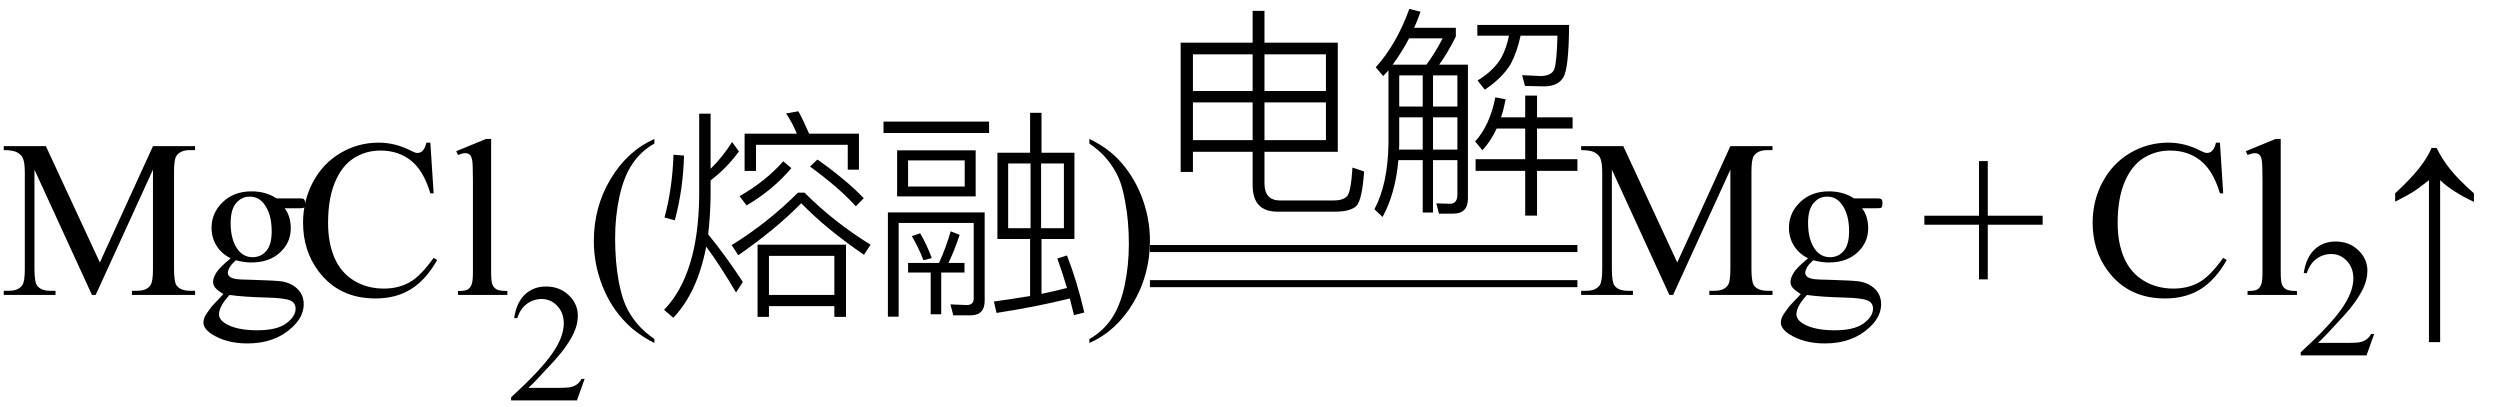 <svg xmlns="http://www.w3.org/2000/svg" xmlns:xlink="http://www.w3.org/1999/xlink" stroke-dasharray="none" shape-rendering="auto" font-family="'Dialog'" width="178" text-rendering="auto" fill-opacity="1" contentScriptType="text/ecmascript" color-interpolation="auto" color-rendering="auto" preserveAspectRatio="xMidYMid meet" font-size="12" fill="black" stroke="black" image-rendering="auto" stroke-miterlimit="10" zoomAndPan="magnify" version="1.0" stroke-linecap="square" stroke-linejoin="miter" contentStyleType="text/css" font-style="normal" height="29" stroke-width="1" stroke-dashoffset="0" font-weight="normal" stroke-opacity="1"><defs id="genericDefs"/><g><g text-rendering="optimizeLegibility" transform="translate(0,21)" color-rendering="optimizeQuality" color-interpolation="linearRGB" image-rendering="optimizeQuality"><path d="M6.547 0 L2.453 -8.922 L2.453 -1.844 Q2.453 -0.859 2.672 -0.625 Q2.953 -0.297 3.578 -0.297 L3.953 -0.297 L3.953 0 L0.266 0 L0.266 -0.297 L0.641 -0.297 Q1.312 -0.297 1.594 -0.703 Q1.766 -0.953 1.766 -1.844 L1.766 -8.766 Q1.766 -9.469 1.609 -9.781 Q1.5 -10 1.211 -10.156 Q0.922 -10.312 0.266 -10.312 L0.266 -10.594 L3.266 -10.594 L7.109 -2.312 L10.891 -10.594 L13.891 -10.594 L13.891 -10.312 L13.531 -10.312 Q12.844 -10.312 12.562 -9.906 Q12.391 -9.656 12.391 -8.766 L12.391 -1.844 Q12.391 -0.859 12.609 -0.625 Q12.906 -0.297 13.531 -0.297 L13.891 -0.297 L13.891 0 L9.391 0 L9.391 -0.297 L9.766 -0.297 Q10.453 -0.297 10.719 -0.703 Q10.891 -0.953 10.891 -1.844 L10.891 -8.922 L6.812 0 L6.547 0 ZM16.422 -2.609 Q15.766 -2.938 15.414 -3.508 Q15.062 -4.078 15.062 -4.781 Q15.062 -5.844 15.859 -6.609 Q16.656 -7.375 17.906 -7.375 Q18.938 -7.375 19.688 -6.875 L21.203 -6.875 Q21.531 -6.875 21.586 -6.852 Q21.641 -6.828 21.672 -6.781 Q21.719 -6.719 21.719 -6.531 Q21.719 -6.328 21.672 -6.25 Q21.656 -6.219 21.594 -6.195 Q21.531 -6.172 21.203 -6.172 L20.266 -6.172 Q20.703 -5.609 20.703 -4.734 Q20.703 -3.734 19.938 -3.023 Q19.172 -2.312 17.891 -2.312 Q17.359 -2.312 16.797 -2.469 Q16.453 -2.172 16.336 -1.945 Q16.219 -1.719 16.219 -1.562 Q16.219 -1.438 16.344 -1.312 Q16.469 -1.188 16.844 -1.125 Q17.062 -1.094 17.938 -1.078 Q19.547 -1.031 20.031 -0.969 Q20.75 -0.859 21.188 -0.422 Q21.625 0.016 21.625 0.656 Q21.625 1.547 20.797 2.312 Q19.578 3.453 17.609 3.453 Q16.109 3.453 15.062 2.781 Q14.484 2.391 14.484 1.969 Q14.484 1.781 14.562 1.594 Q14.703 1.297 15.109 0.781 Q15.172 0.719 15.906 -0.062 Q15.5 -0.312 15.336 -0.5 Q15.172 -0.688 15.172 -0.938 Q15.172 -1.203 15.391 -1.57 Q15.609 -1.938 16.422 -2.609 ZM17.781 -7 Q17.203 -7 16.812 -6.539 Q16.422 -6.078 16.422 -5.125 Q16.422 -3.891 16.953 -3.203 Q17.359 -2.688 17.984 -2.688 Q18.578 -2.688 18.961 -3.133 Q19.344 -3.578 19.344 -4.531 Q19.344 -5.781 18.797 -6.484 Q18.406 -7 17.781 -7 ZM16.344 0 Q15.969 0.406 15.781 0.75 Q15.594 1.094 15.594 1.375 Q15.594 1.75 16.047 2.031 Q16.828 2.516 18.312 2.516 Q19.719 2.516 20.383 2.023 Q21.047 1.531 21.047 0.969 Q21.047 0.562 20.656 0.391 Q20.25 0.219 19.047 0.188 Q17.281 0.141 16.344 0 ZM30.641 -10.844 L30.875 -7.234 L30.641 -7.234 Q30.156 -8.859 29.258 -9.57 Q28.359 -10.281 27.094 -10.281 Q26.047 -10.281 25.195 -9.742 Q24.344 -9.203 23.852 -8.031 Q23.359 -6.859 23.359 -5.125 Q23.359 -3.688 23.82 -2.633 Q24.281 -1.578 25.211 -1.016 Q26.141 -0.453 27.328 -0.453 Q28.359 -0.453 29.148 -0.891 Q29.938 -1.328 30.875 -2.641 L31.125 -2.484 Q30.328 -1.078 29.266 -0.414 Q28.203 0.25 26.734 0.25 Q24.109 0.25 22.656 -1.719 Q21.578 -3.172 21.578 -5.141 Q21.578 -6.719 22.289 -8.047 Q23 -9.375 24.25 -10.109 Q25.5 -10.844 26.969 -10.844 Q28.125 -10.844 29.234 -10.281 Q29.562 -10.109 29.703 -10.109 Q29.922 -10.109 30.078 -10.25 Q30.281 -10.469 30.359 -10.844 L30.641 -10.844 ZM34.969 -11.109 L34.969 -1.625 Q34.969 -0.953 35.062 -0.734 Q35.156 -0.516 35.359 -0.398 Q35.562 -0.281 36.125 -0.281 L36.125 0 L32.609 0 L32.609 -0.281 Q33.109 -0.281 33.289 -0.383 Q33.469 -0.484 33.57 -0.719 Q33.672 -0.953 33.672 -1.625 L33.672 -8.125 Q33.672 -9.328 33.617 -9.609 Q33.562 -9.891 33.438 -9.992 Q33.312 -10.094 33.125 -10.094 Q32.922 -10.094 32.609 -9.969 L32.484 -10.234 L34.609 -11.109 L34.969 -11.109 Z" stroke="none"/></g><g text-rendering="optimizeLegibility" transform="translate(36.125,28.508)" color-rendering="optimizeQuality" color-interpolation="linearRGB" image-rendering="optimizeQuality"><path d="M5.5 -1.531 L4.953 0 L0.266 0 L0.266 -0.219 Q2.328 -2.109 3.172 -3.305 Q4.016 -4.5 4.016 -5.484 Q4.016 -6.234 3.555 -6.727 Q3.094 -7.219 2.438 -7.219 Q1.859 -7.219 1.391 -6.875 Q0.922 -6.531 0.703 -5.859 L0.484 -5.859 Q0.641 -6.953 1.242 -7.531 Q1.844 -8.109 2.75 -8.109 Q3.719 -8.109 4.367 -7.492 Q5.016 -6.875 5.016 -6.031 Q5.016 -5.422 4.734 -4.812 Q4.297 -3.875 3.328 -2.812 Q1.875 -1.219 1.5 -0.891 L3.578 -0.891 Q4.219 -0.891 4.469 -0.938 Q4.719 -0.984 4.93 -1.125 Q5.141 -1.266 5.281 -1.531 L5.5 -1.531 Z" stroke="none"/></g><g text-rendering="optimizeLegibility" transform="translate(41.625,21)" color-rendering="optimizeQuality" color-interpolation="linearRGB" image-rendering="optimizeQuality"><path d="M4.969 3.141 L4.969 3.422 Q3.797 2.828 3 2.031 Q1.875 0.906 1.266 -0.641 Q0.656 -2.188 0.656 -3.844 Q0.656 -6.266 1.852 -8.258 Q3.047 -10.25 4.969 -11.109 L4.969 -10.781 Q4.016 -10.25 3.398 -9.328 Q2.781 -8.406 2.477 -6.992 Q2.172 -5.578 2.172 -4.047 Q2.172 -2.375 2.422 -1 Q2.625 0.078 2.914 0.734 Q3.203 1.391 3.695 1.992 Q4.188 2.594 4.969 3.141 Z" stroke="none"/></g><g text-rendering="optimizeLegibility" transform="translate(46.594,21)" color-rendering="optimizeQuality" color-interpolation="linearRGB" image-rendering="optimizeQuality"><path d="M2.109 -9.922 Q2.047 -7.531 1.453 -5.312 L0.719 -5.516 Q1.281 -7.594 1.359 -9.984 L2.109 -9.922 ZM3.188 -12.906 L4 -12.906 L4 -8.984 Q4.828 -9.781 5.531 -10.891 L6.016 -10.219 Q5.156 -9.031 4 -8.156 L4 -7.078 Q3.984 -5.688 3.828 -4.312 Q5.062 -2.812 6.297 -0.922 L5.812 -0.172 Q4.625 -2.188 3.688 -3.438 Q3.062 -0.172 1.344 1.625 L0.688 1.062 Q3.141 -1.484 3.188 -7.078 L3.188 -12.906 ZM14.562 -11.484 L14.562 -8.922 L13.766 -8.922 L13.766 -10.688 L7.234 -10.688 L7.234 -8.828 L6.422 -8.828 L6.422 -11.484 L10.141 -11.484 Q9.812 -12.281 9.375 -12.922 L10.25 -13.078 Q10.562 -12.516 11.016 -11.484 L14.562 -11.484 ZM10.688 -7.281 Q12.797 -5.172 15.391 -3.578 L14.922 -2.859 Q12.281 -4.656 10.453 -6.531 Q8.656 -4.688 5.969 -2.828 L5.5 -3.547 Q8.078 -5.141 10.219 -7.281 L10.688 -7.281 ZM13.641 -3.578 L13.641 1.562 L12.812 1.562 L12.812 0.797 L8.156 0.797 L8.156 1.562 L7.344 1.562 L7.344 -3.578 L13.641 -3.578 ZM8.156 0 L12.812 0 L12.812 -2.781 L8.156 -2.781 L8.156 0 ZM11.609 -9.641 Q13.625 -8.219 14.906 -6.891 L14.344 -6.312 Q13.125 -7.656 11.078 -9.141 L11.609 -9.641 ZM9.75 -9.031 Q8.453 -7.484 6.562 -6.375 L6.062 -7.031 Q7.938 -8.109 9.172 -9.516 L9.75 -9.031 Z" stroke="none"/></g><g text-rendering="optimizeLegibility" transform="translate(61.984,21)" color-rendering="optimizeQuality" color-interpolation="linearRGB" image-rendering="optimizeQuality"><path d="M9.031 -10.125 L11.359 -10.125 L11.359 -12.969 L12.172 -12.969 L12.172 -10.125 L14.516 -10.125 L14.516 -3.984 L12.172 -3.984 L12.172 -0.078 Q12.969 -0.234 13.984 -0.5 Q13.656 -1.609 13.297 -2.594 L13.984 -2.812 Q14.703 -0.969 15.219 1.25 L14.484 1.438 L14.188 0.25 Q11.812 0.844 8.969 1.281 L8.781 0.469 Q10.125 0.281 11.359 0.078 L11.359 -3.984 L9.031 -3.984 L9.031 -10.125 ZM13.766 -4.75 L13.766 -9.359 L12.141 -9.359 L12.141 -4.75 L13.766 -4.75 ZM11.391 -4.75 L11.391 -9.359 L9.797 -9.359 L9.797 -4.75 L11.391 -4.75 ZM0.922 -12.344 L8.438 -12.344 L8.438 -11.531 L0.922 -11.531 L0.922 -12.344 ZM1.891 -10.297 L7.484 -10.297 L7.484 -7.016 L1.891 -7.016 L1.891 -10.297 ZM6.703 -7.719 L6.703 -9.578 L2.672 -9.578 L2.672 -7.719 L6.703 -7.719 ZM2.672 -2.281 L4.875 -2.281 Q5.375 -3.375 5.703 -4.531 L6.344 -4.281 Q5.953 -3.109 5.547 -2.281 L6.688 -2.281 L6.688 -1.594 L5.031 -1.594 L5.031 1.375 L4.281 1.375 L4.281 -1.594 L2.672 -1.594 L2.672 -2.281 ZM3.531 -4.391 Q3.984 -3.625 4.359 -2.625 L3.766 -2.469 Q3.422 -3.375 2.938 -4.188 L3.531 -4.391 ZM5.891 1.453 L5.688 0.672 L6.844 0.719 Q7.344 0.719 7.344 0.25 L7.344 -5.125 L2 -5.125 L2 1.547 L1.234 1.547 L1.234 -5.875 L8.125 -5.875 L8.125 0.422 Q8.125 1.453 7.109 1.453 L5.891 1.453 Z" stroke="none"/></g><g text-rendering="optimizeLegibility" transform="translate(77.203,21)" color-rendering="optimizeQuality" color-interpolation="linearRGB" image-rendering="optimizeQuality"><path d="M0.359 -10.781 L0.359 -11.109 Q1.547 -10.531 2.344 -9.734 Q3.453 -8.594 4.062 -7.055 Q4.672 -5.516 4.672 -3.859 Q4.672 -1.438 3.484 0.562 Q2.297 2.562 0.359 3.422 L0.359 3.141 Q1.328 2.594 1.945 1.68 Q2.562 0.766 2.867 -0.656 Q3.172 -2.078 3.172 -3.625 Q3.172 -5.281 2.906 -6.656 Q2.719 -7.734 2.422 -8.383 Q2.125 -9.031 1.641 -9.633 Q1.156 -10.234 0.359 -10.781 Z" stroke="none"/></g><g text-rendering="optimizeLegibility" transform="translate(81.875,13.759)" color-rendering="optimizeQuality" color-interpolation="linearRGB" image-rendering="optimizeQuality"><path d="M3.062 -6.469 L3.062 -3.781 L7.312 -3.781 L7.312 -6.469 L3.062 -6.469 ZM7.312 -2.953 L3.062 -2.953 L3.062 -1.516 L2.188 -1.516 L2.188 -10.719 L7.312 -10.719 L7.312 -12.984 L8.156 -12.984 L8.156 -10.719 L13.375 -10.719 L13.375 -2.953 L8.156 -2.953 L8.156 -0.703 Q8.156 0.516 9.281 0.516 L13.062 0.516 Q13.734 0.516 14.031 0.219 Q14.312 -0.062 14.422 -1.828 L15.25 -1.547 Q15.109 0.469 14.703 0.906 Q14.25 1.312 13.203 1.312 L9.078 1.312 Q7.312 1.312 7.312 -0.578 L7.312 -2.953 ZM8.156 -3.781 L12.531 -3.781 L12.531 -6.469 L8.156 -6.469 L8.156 -3.781 ZM12.531 -7.281 L12.531 -9.891 L8.156 -9.891 L8.156 -7.281 L12.531 -7.281 ZM7.312 -9.891 L3.062 -9.891 L3.062 -7.281 L7.312 -7.281 L7.312 -9.891 Z" stroke="none"/></g><g text-rendering="optimizeLegibility" transform="translate(97.125,13.759)" color-rendering="optimizeQuality" color-interpolation="linearRGB" image-rendering="optimizeQuality"><path d="M9.438 -4.609 Q9.016 -3.703 8.422 -3.062 L7.906 -3.688 Q8.953 -4.844 9.344 -6.828 L10.078 -6.688 Q9.938 -5.969 9.75 -5.406 L11.469 -5.406 L11.469 -6.953 L12.312 -6.953 L12.312 -5.406 L14.844 -5.406 L14.844 -4.609 L12.312 -4.609 L12.312 -2.422 L15.188 -2.422 L15.188 -1.594 L12.312 -1.594 L12.312 1.594 L11.469 1.594 L11.469 -1.594 L7.938 -1.594 L7.938 -2.422 L11.469 -2.422 L11.469 -4.609 L9.438 -4.609 ZM8.062 -11.219 L8.062 -11.984 L14.594 -11.984 Q14.578 -8.875 14.172 -8.234 Q13.797 -7.609 12.797 -7.609 Q12.516 -7.609 11.453 -7.641 L11.25 -8.406 Q11.406 -8.391 12.609 -8.344 Q13.344 -8.375 13.531 -8.812 Q13.719 -9.297 13.766 -11.219 L11.141 -11.219 Q10.891 -10.047 10.422 -9.172 Q9.812 -8.188 8.594 -7.375 L8.078 -8.031 Q9.203 -8.703 9.766 -9.641 Q10.156 -10.375 10.312 -11.219 L8.062 -11.219 ZM2.5 -5.406 L2.5 -3.344 L2.484 -3.109 L4.172 -3.109 L4.172 -5.406 L2.5 -5.406 ZM2.438 -2.359 Q2.234 0.016 1.312 1.688 L0.734 1.141 Q1.688 -0.656 1.734 -3.516 L1.734 -8.75 L1.359 -8.344 L0.828 -8.969 Q2.312 -10.609 3.219 -13.125 L4.016 -12.922 Q3.766 -12.219 3.562 -11.781 L6.531 -11.781 L6.531 -11.156 Q5.938 -9.969 5.344 -9.156 L7.391 -9.156 L7.391 0.375 Q7.391 1.453 6.344 1.453 L5.328 1.453 L5.141 0.719 Q5.844 0.75 6.094 0.75 Q6.641 0.75 6.641 0.109 L6.641 -2.359 L4.906 -2.359 L4.906 1.375 L4.172 1.375 L4.172 -2.359 L2.438 -2.359 ZM4.438 -9.156 Q5.031 -9.953 5.594 -11.031 L3.203 -11.031 Q2.719 -10.094 2.031 -9.156 L4.438 -9.156 ZM6.641 -3.109 L6.641 -5.406 L4.906 -5.406 L4.906 -3.109 L6.641 -3.109 ZM6.641 -6.172 L6.641 -8.391 L4.906 -8.391 L4.906 -6.172 L6.641 -6.172 ZM4.172 -8.391 L2.5 -8.391 L2.5 -6.172 L4.172 -6.172 L4.172 -8.391 Z" stroke="none"/></g><g text-rendering="optimizeLegibility" transform="translate(82.335,15.352) matrix(4.907,0,0,1,0,0)" color-rendering="optimizeQuality" color-interpolation="linearRGB" image-rendering="optimizeQuality"><path d="M6.109 2.594 L-0.094 2.594 L-0.094 2.094 L6.109 2.094 L6.109 2.594 Z" stroke="none"/></g><g text-rendering="optimizeLegibility" transform="translate(82.335,17.852) matrix(4.907,0,0,1,0,0)" color-rendering="optimizeQuality" color-interpolation="linearRGB" image-rendering="optimizeQuality"><path d="M6.109 2.594 L-0.094 2.594 L-0.094 2.094 L6.109 2.094 L6.109 2.594 Z" stroke="none"/></g><g text-rendering="optimizeLegibility" transform="translate(112.312,21)" color-rendering="optimizeQuality" color-interpolation="linearRGB" image-rendering="optimizeQuality"><path d="M6.547 0 L2.453 -8.922 L2.453 -1.844 Q2.453 -0.859 2.672 -0.625 Q2.953 -0.297 3.578 -0.297 L3.953 -0.297 L3.953 0 L0.266 0 L0.266 -0.297 L0.641 -0.297 Q1.312 -0.297 1.594 -0.703 Q1.766 -0.953 1.766 -1.844 L1.766 -8.766 Q1.766 -9.469 1.609 -9.781 Q1.5 -10 1.211 -10.156 Q0.922 -10.312 0.266 -10.312 L0.266 -10.594 L3.266 -10.594 L7.109 -2.312 L10.891 -10.594 L13.891 -10.594 L13.891 -10.312 L13.531 -10.312 Q12.844 -10.312 12.562 -9.906 Q12.391 -9.656 12.391 -8.766 L12.391 -1.844 Q12.391 -0.859 12.609 -0.625 Q12.906 -0.297 13.531 -0.297 L13.891 -0.297 L13.891 0 L9.391 0 L9.391 -0.297 L9.766 -0.297 Q10.453 -0.297 10.719 -0.703 Q10.891 -0.953 10.891 -1.844 L10.891 -8.922 L6.812 0 L6.547 0 ZM16.422 -2.609 Q15.766 -2.938 15.414 -3.508 Q15.062 -4.078 15.062 -4.781 Q15.062 -5.844 15.859 -6.609 Q16.656 -7.375 17.906 -7.375 Q18.938 -7.375 19.688 -6.875 L21.203 -6.875 Q21.531 -6.875 21.586 -6.852 Q21.641 -6.828 21.672 -6.781 Q21.719 -6.719 21.719 -6.531 Q21.719 -6.328 21.672 -6.25 Q21.656 -6.219 21.594 -6.195 Q21.531 -6.172 21.203 -6.172 L20.266 -6.172 Q20.703 -5.609 20.703 -4.734 Q20.703 -3.734 19.938 -3.023 Q19.172 -2.312 17.891 -2.312 Q17.359 -2.312 16.797 -2.469 Q16.453 -2.172 16.336 -1.945 Q16.219 -1.719 16.219 -1.562 Q16.219 -1.438 16.344 -1.312 Q16.469 -1.188 16.844 -1.125 Q17.062 -1.094 17.938 -1.078 Q19.547 -1.031 20.031 -0.969 Q20.75 -0.859 21.188 -0.422 Q21.625 0.016 21.625 0.656 Q21.625 1.547 20.797 2.312 Q19.578 3.453 17.609 3.453 Q16.109 3.453 15.062 2.781 Q14.484 2.391 14.484 1.969 Q14.484 1.781 14.562 1.594 Q14.703 1.297 15.109 0.781 Q15.172 0.719 15.906 -0.062 Q15.5 -0.312 15.336 -0.5 Q15.172 -0.688 15.172 -0.938 Q15.172 -1.203 15.391 -1.57 Q15.609 -1.938 16.422 -2.609 ZM17.781 -7 Q17.203 -7 16.812 -6.539 Q16.422 -6.078 16.422 -5.125 Q16.422 -3.891 16.953 -3.203 Q17.359 -2.688 17.984 -2.688 Q18.578 -2.688 18.961 -3.133 Q19.344 -3.578 19.344 -4.531 Q19.344 -5.781 18.797 -6.484 Q18.406 -7 17.781 -7 ZM16.344 0 Q15.969 0.406 15.781 0.75 Q15.594 1.094 15.594 1.375 Q15.594 1.75 16.047 2.031 Q16.828 2.516 18.312 2.516 Q19.719 2.516 20.383 2.023 Q21.047 1.531 21.047 0.969 Q21.047 0.562 20.656 0.391 Q20.25 0.219 19.047 0.188 Q17.281 0.141 16.344 0 Z" stroke="none"/></g><g text-rendering="optimizeLegibility" transform="translate(136.717,21)" color-rendering="optimizeQuality" color-interpolation="linearRGB" image-rendering="optimizeQuality"><path d="M4.188 -1.109 L4.188 -5 L0.297 -5 L0.297 -5.641 L4.188 -5.641 L4.188 -9.531 L4.812 -9.531 L4.812 -5.641 L8.719 -5.641 L8.719 -5 L4.812 -5 L4.812 -1.109 L4.188 -1.109 Z" stroke="none"/></g><g text-rendering="optimizeLegibility" transform="translate(148.418,21)" color-rendering="optimizeQuality" color-interpolation="linearRGB" image-rendering="optimizeQuality"><path d="M9.641 -10.844 L9.875 -7.234 L9.641 -7.234 Q9.156 -8.859 8.258 -9.57 Q7.359 -10.281 6.094 -10.281 Q5.047 -10.281 4.195 -9.742 Q3.344 -9.203 2.852 -8.031 Q2.359 -6.859 2.359 -5.125 Q2.359 -3.688 2.82 -2.633 Q3.281 -1.578 4.211 -1.016 Q5.141 -0.453 6.328 -0.453 Q7.359 -0.453 8.148 -0.891 Q8.938 -1.328 9.875 -2.641 L10.125 -2.484 Q9.328 -1.078 8.266 -0.414 Q7.203 0.25 5.734 0.25 Q3.109 0.25 1.656 -1.719 Q0.578 -3.172 0.578 -5.141 Q0.578 -6.719 1.289 -8.047 Q2 -9.375 3.25 -10.109 Q4.5 -10.844 5.969 -10.844 Q7.125 -10.844 8.234 -10.281 Q8.562 -10.109 8.703 -10.109 Q8.922 -10.109 9.078 -10.25 Q9.281 -10.469 9.359 -10.844 L9.641 -10.844 ZM13.969 -11.109 L13.969 -1.625 Q13.969 -0.953 14.062 -0.734 Q14.156 -0.516 14.359 -0.398 Q14.562 -0.281 15.125 -0.281 L15.125 0 L11.609 0 L11.609 -0.281 Q12.109 -0.281 12.289 -0.383 Q12.469 -0.484 12.57 -0.719 Q12.672 -0.953 12.672 -1.625 L12.672 -8.125 Q12.672 -9.328 12.617 -9.609 Q12.562 -9.891 12.438 -9.992 Q12.312 -10.094 12.125 -10.094 Q11.922 -10.094 11.609 -9.969 L11.484 -10.234 L13.609 -11.109 L13.969 -11.109 Z" stroke="none"/></g><g text-rendering="optimizeLegibility" transform="translate(163.543,25.305)" color-rendering="optimizeQuality" color-interpolation="linearRGB" image-rendering="optimizeQuality"><path d="M5.5 -1.531 L4.953 0 L0.266 0 L0.266 -0.219 Q2.328 -2.109 3.172 -3.305 Q4.016 -4.5 4.016 -5.484 Q4.016 -6.234 3.555 -6.727 Q3.094 -7.219 2.438 -7.219 Q1.859 -7.219 1.391 -6.875 Q0.922 -6.531 0.703 -5.859 L0.484 -5.859 Q0.641 -6.953 1.242 -7.531 Q1.844 -8.109 2.75 -8.109 Q3.719 -8.109 4.367 -7.492 Q5.016 -6.875 5.016 -6.031 Q5.016 -5.422 4.734 -4.812 Q4.297 -3.875 3.328 -2.812 Q1.875 -1.219 1.5 -0.891 L3.578 -0.891 Q4.219 -0.891 4.469 -0.938 Q4.719 -0.984 4.93 -1.125 Q5.141 -1.266 5.281 -1.531 L5.5 -1.531 Z" stroke="none"/></g><g text-rendering="optimizeLegibility" transform="translate(169.332,21)" color-rendering="optimizeQuality" color-interpolation="linearRGB" image-rendering="optimizeQuality"><path d="M1.203 -7.234 Q2.328 -8.281 2.922 -9.039 Q3.516 -9.797 3.797 -10.469 L4.156 -10.469 Q4.531 -9.688 5.109 -8.961 Q5.688 -8.234 6.812 -7.234 L6.812 -6.625 Q5.25 -7.359 4.406 -8.172 L4.406 3.359 L3.609 3.359 L3.609 -8.172 Q2.859 -7.578 2.492 -7.344 Q2.125 -7.109 1.203 -6.641 L1.203 -7.234 Z" stroke="none"/></g></g></svg>